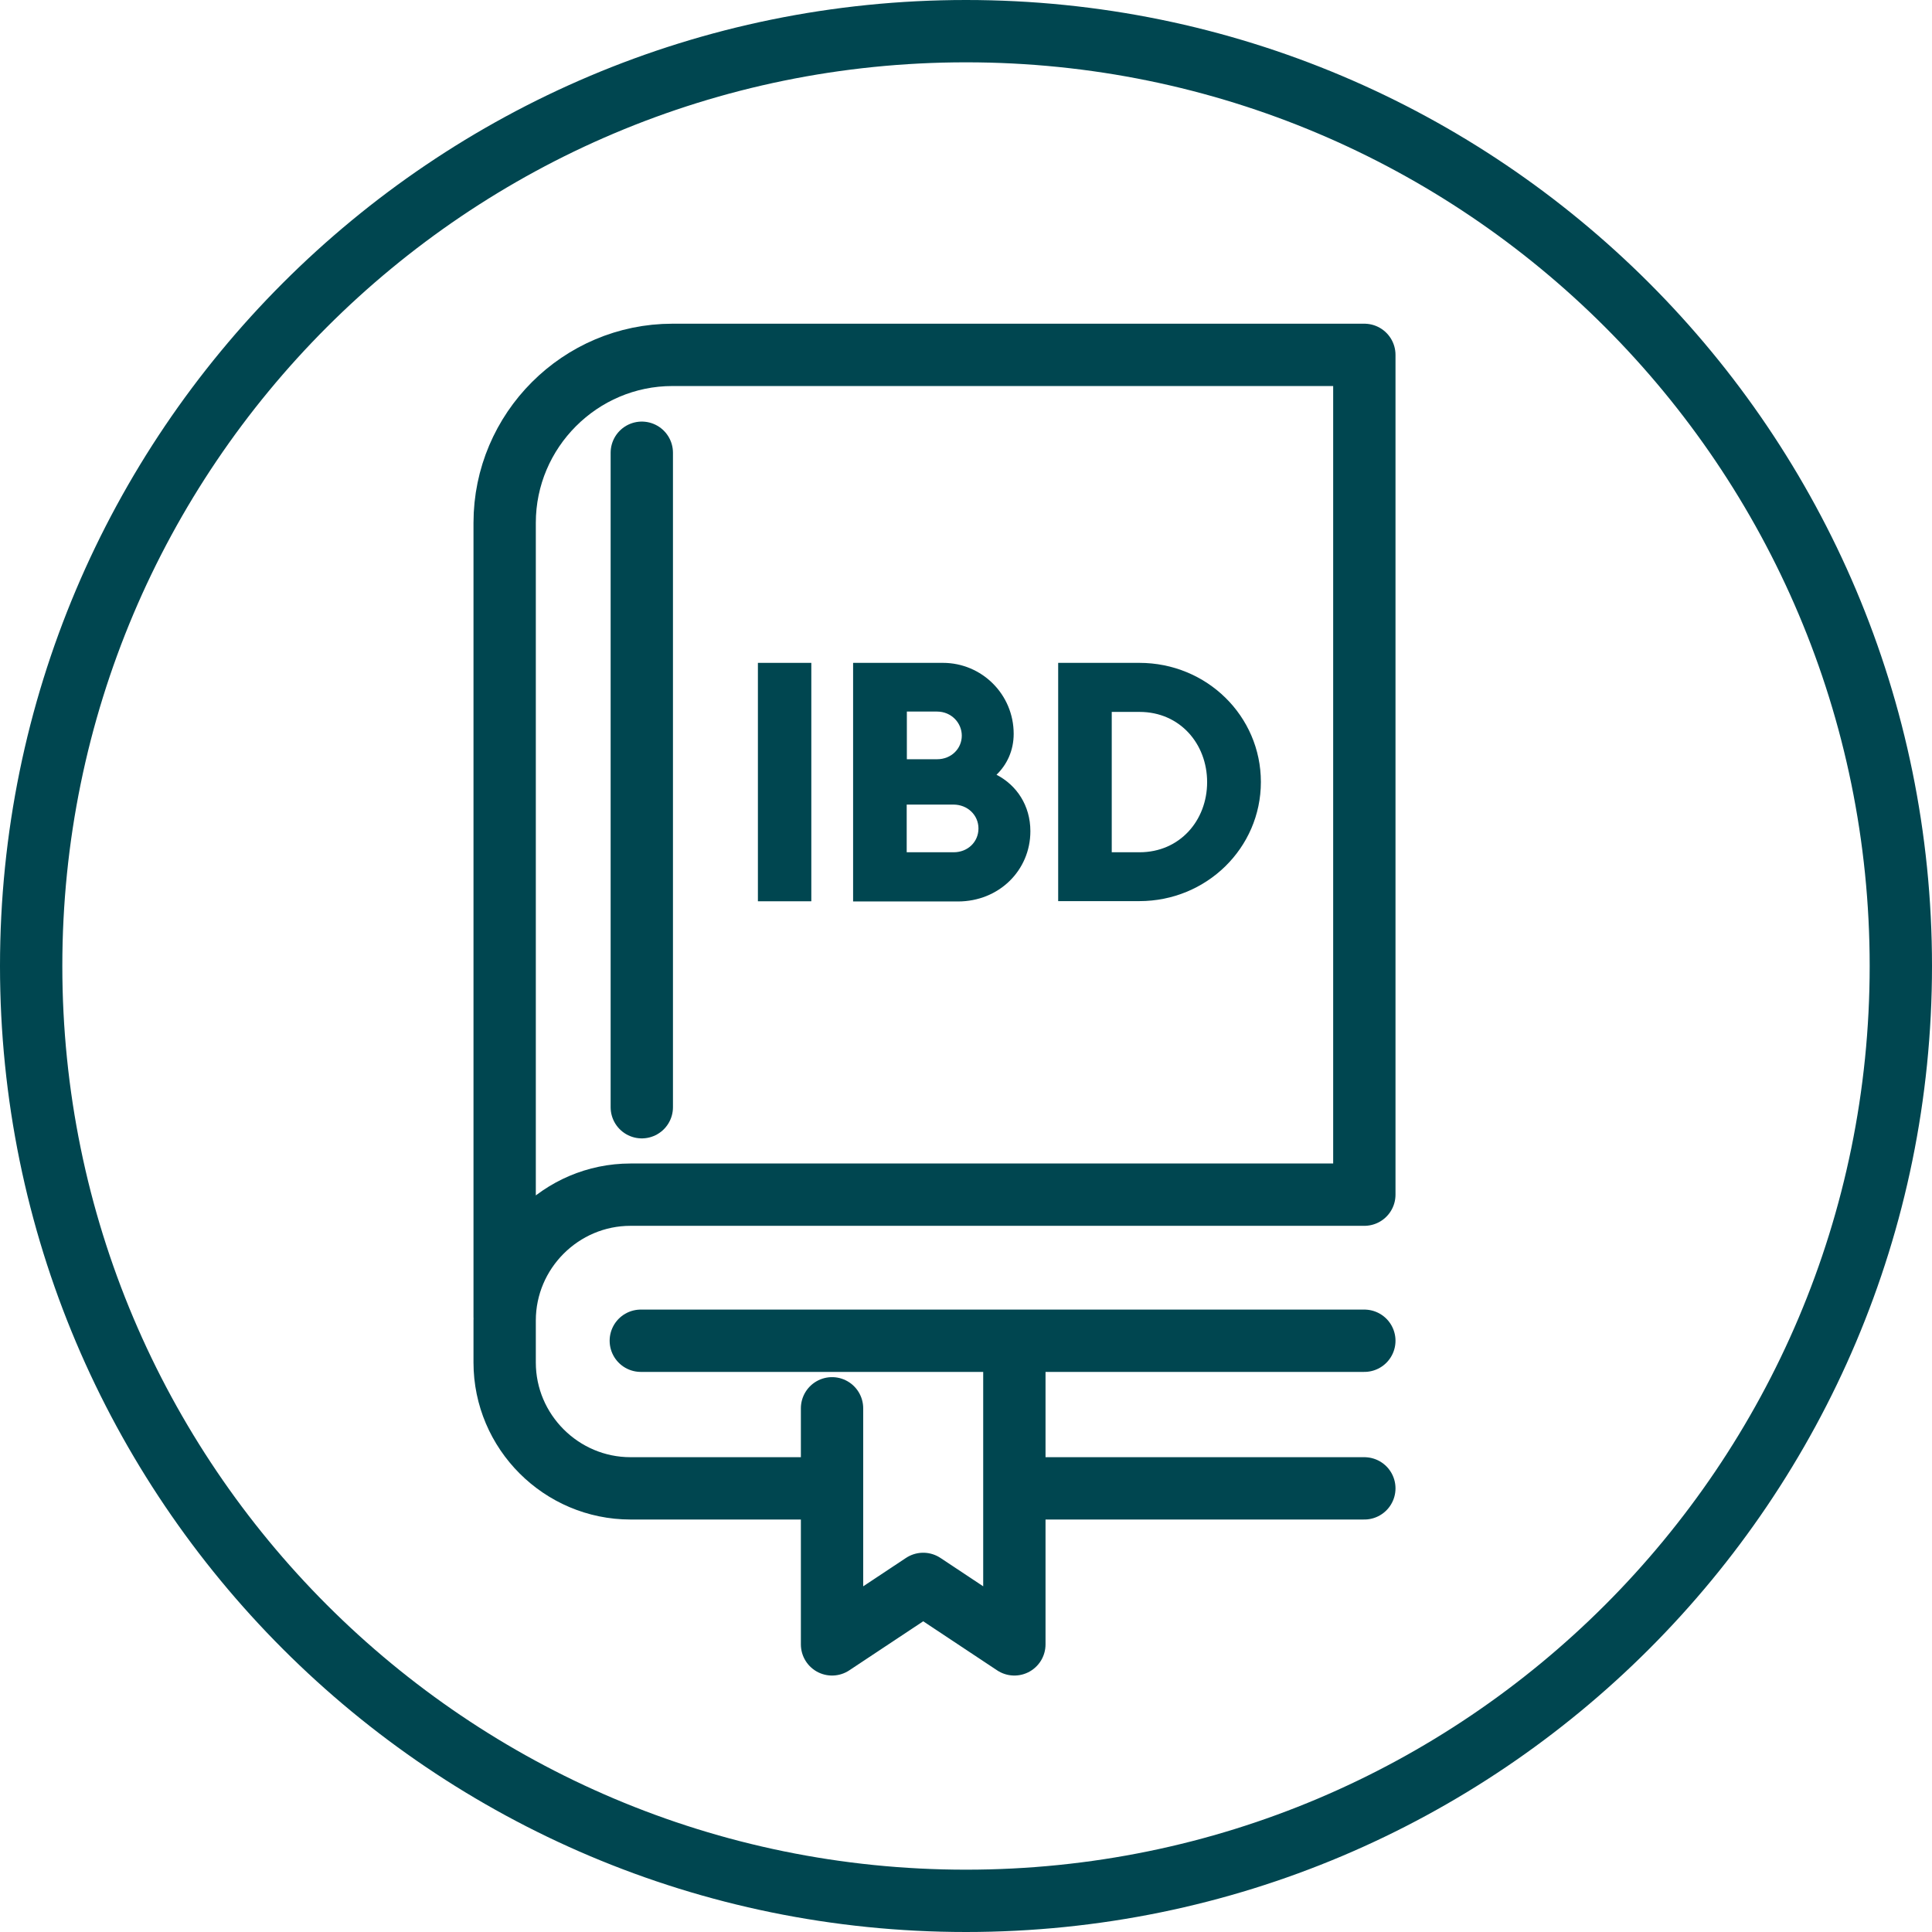 <svg width="62" height="62" viewBox="0 0 62 62" fill="none" xmlns="http://www.w3.org/2000/svg">
<path d="M31 61C47.569 61 61 47.569 61 31C61 14.431 47.569 1 31 1C14.431 1 1 14.431 1 31C1 47.569 14.431 61 31 61Z" stroke="#004650" stroke-width="2" stroke-linecap="round" stroke-linejoin="round"/>
<path d="M26.452 47.763H20.234C18.012 47.763 16.195 45.946 16.195 43.724V42.377C16.195 40.155 18.012 38.338 20.234 38.338H43.783V11.388H21.58C18.617 11.388 16.195 13.81 16.195 16.779V42.264" stroke="#004650" stroke-width="2" stroke-linecap="round" stroke-linejoin="round"/>
<path d="M43.783 47.763H32.649" stroke="#004650" stroke-width="2" stroke-linecap="round" stroke-linejoin="round"/>
<path d="M20.596 14.529V35.532" stroke="#004650" stroke-width="2" stroke-linecap="round" stroke-linejoin="round"/>
<path d="M32.552 43.091V52.77L29.627 50.829L26.701 52.77V45.194" stroke="#004650" stroke-width="2" stroke-linecap="round" stroke-linejoin="round"/>
<path d="M20.564 43.026H43.783" stroke="#004650" stroke-width="2" stroke-linecap="round" stroke-linejoin="round"/>
<path d="M24.322 21.272H26.036V28.923H24.322V21.272Z" fill="#004650"/>
<path d="M27.383 21.272H30.259C31.508 21.272 32.53 22.283 32.53 23.549C32.53 24.089 32.314 24.538 31.979 24.863C32.628 25.198 33.066 25.852 33.066 26.674C33.066 27.934 32.055 28.929 30.741 28.929H27.377V21.277L27.383 21.272ZM30.07 24.365C30.535 24.365 30.865 24.019 30.865 23.608C30.865 23.197 30.53 22.835 30.07 22.835H29.102V24.365H30.07ZM30.605 27.35C31.06 27.35 31.4 27.015 31.4 26.587C31.4 26.16 31.054 25.82 30.595 25.82H29.097V27.35H30.605Z" fill="#004650"/>
<path d="M33.958 21.272H36.564C38.722 21.272 40.463 22.975 40.463 25.095C40.463 27.215 38.716 28.918 36.564 28.918H33.958V21.267V21.272ZM36.569 27.35C37.862 27.35 38.738 26.328 38.738 25.1C38.738 23.873 37.867 22.846 36.569 22.846H35.677V27.35H36.569Z" fill="#004650"/>
</svg>
